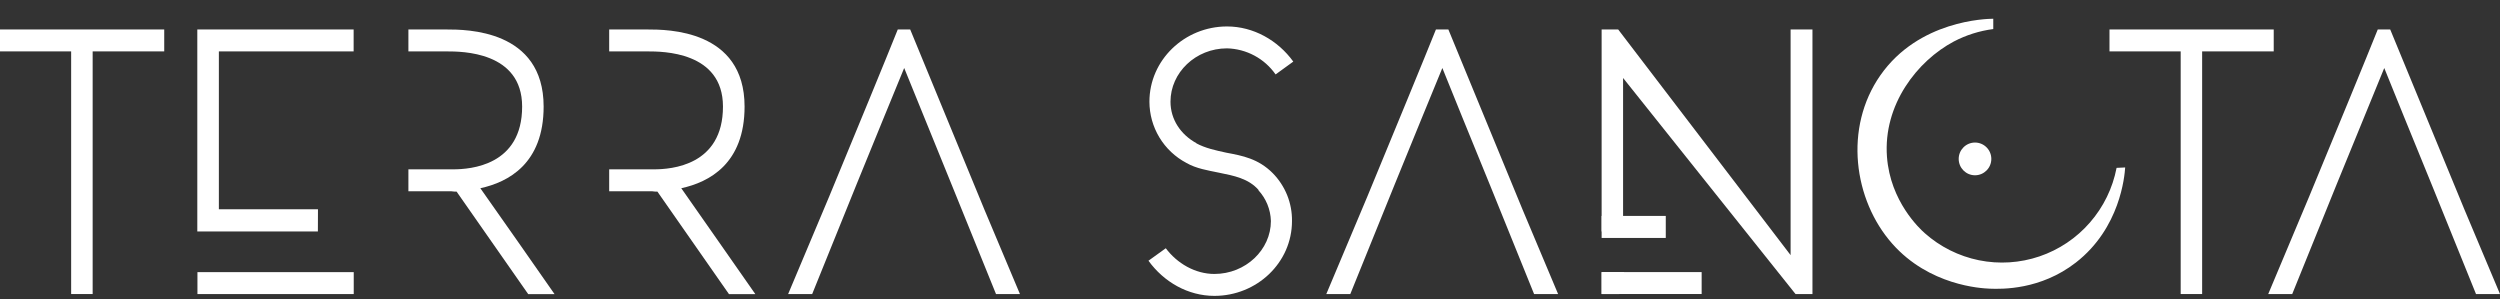 <?xml version="1.0" encoding="UTF-8"?> <svg xmlns="http://www.w3.org/2000/svg" width="117" height="14" viewBox="0 0 117 14" fill="none"><rect x="0" y="0" width="117" height="14" fill="#333333" stroke="none"/><path d="M0 1.379H7.686V2.405H4.336V13.761H3.33V2.405H0V1.379Z" fill="white"></path><path d="M14.877 10.832H9.234V1.379H16.55V2.405H10.243V9.794H14.881L14.877 10.832ZM9.24 12.735H16.555V13.761H9.24V12.735Z" fill="white"></path><path d="M22.48 8.809C23.785 8.526 25.442 7.66 25.442 4.988C25.442 1.38 21.81 1.38 20.912 1.38H19.113V2.406H20.912C21.599 2.406 24.436 2.406 24.436 4.988C24.436 7.748 22.022 7.925 21.206 7.925H19.113V8.951H21.122C21.175 8.951 21.212 8.968 21.281 8.968H21.369L24.72 13.765H25.953C24.842 12.169 23.615 10.418 22.48 8.809Z" fill="white"></path><path d="M31.884 8.809C33.189 8.526 34.846 7.66 34.846 4.988C34.846 1.38 31.215 1.38 30.315 1.38H28.51V2.406H30.309C30.996 2.406 33.835 2.406 33.835 4.988C33.835 7.748 31.42 7.925 30.605 7.925H28.51V8.951H30.521C30.574 8.951 30.608 8.968 30.68 8.968H30.767L34.116 13.765H35.35C34.24 12.169 33.007 10.418 31.884 8.809Z" fill="white"></path><path d="M47.733 13.761L46.068 9.804L42.597 1.378H42.016C41.519 2.626 40.023 6.256 38.803 9.204L36.885 13.761H38.01L40.095 8.608C40.922 6.575 41.798 4.441 42.316 3.182C42.674 4.074 43.651 6.474 44.599 8.794L46.613 13.761H47.733Z" fill="white"></path><path d="M55.982 6.704C56.404 6.933 56.898 7.039 57.391 7.146C58.15 7.287 58.89 7.428 59.561 8.101C59.853 8.396 60.083 8.747 60.239 9.132C60.394 9.518 60.471 9.931 60.465 10.347C60.465 12.291 58.824 13.847 56.833 13.847C55.599 13.847 54.47 13.199 53.748 12.202L54.559 11.618C55.088 12.326 55.934 12.821 56.833 12.821C58.296 12.821 59.478 11.69 59.478 10.344C59.464 9.806 59.254 9.291 58.888 8.897H58.906C58.43 8.349 57.743 8.224 57.054 8.083C56.537 7.977 55.979 7.889 55.52 7.623C55 7.348 54.564 6.936 54.259 6.431C53.955 5.927 53.794 5.348 53.793 4.758C53.793 2.813 55.433 1.238 57.425 1.238C58.659 1.238 59.805 1.886 60.526 2.883L59.698 3.483C59.44 3.115 59.101 2.813 58.706 2.602C58.311 2.39 57.871 2.274 57.424 2.263C55.96 2.263 54.779 3.395 54.779 4.758C54.779 5.589 55.254 6.297 55.995 6.702L55.982 6.704Z" fill="white"></path><path d="M75.731 1.379L83.8 11.94V1.379H84.823V13.761H84.03L75.96 3.649V10.832H74.956V1.379H75.731ZM74.956 12.735H76.013L75.784 13.761H74.956V12.735Z" fill="white"></path><path d="M98.724 1.379H106.41V2.405H103.06V13.761H102.056V2.405H98.724V1.379Z" fill="white"></path><path d="M72.919 13.761L71.254 9.804L67.783 1.378H67.202C66.703 2.626 65.208 6.256 63.989 9.204L62.071 13.761H63.194L65.281 8.608C66.108 6.575 66.984 4.441 67.502 3.182C67.86 4.074 68.835 6.474 69.785 8.794L71.795 13.761H72.919Z" fill="white"></path><path d="M117 13.761L115.335 9.805L111.862 1.379H111.279C110.781 2.628 109.285 6.258 108.066 9.206L106.153 13.761H107.276L109.363 8.608C110.19 6.575 111.064 4.441 111.583 3.183C111.942 4.075 112.917 6.474 113.867 8.795L115.877 13.761H117Z" fill="white"></path><path d="M77.958 10.105H74.956V11.136H77.958V10.105Z" fill="white"></path><path d="M79.637 12.734H74.956V13.76H79.637V12.734Z" fill="white"></path><path d="M99.458 7.837C99.431 8.24 99.227 10.674 97.15 12.288C95.497 13.573 93.69 13.532 93.121 13.51C92.711 13.494 90.287 13.363 88.557 11.404C86.748 9.36 86.283 5.98 88.003 3.522C89.8 0.953 92.945 0.88 93.285 0.877V1.36C92.64 1.443 92.015 1.641 91.438 1.943C89.728 2.851 88.129 4.896 88.31 7.336C88.465 9.431 89.848 10.707 90.074 10.908C90.794 11.549 91.671 11.988 92.615 12.18C93.558 12.371 94.536 12.309 95.448 11.999C96.36 11.689 97.175 11.143 97.808 10.415C98.442 9.687 98.873 8.805 99.056 7.856L99.458 7.837Z" fill="white"></path><path d="M92.43 8.203C92.852 8.203 93.194 7.86 93.194 7.437C93.194 7.014 92.852 6.671 92.43 6.671C92.009 6.671 91.667 7.014 91.667 7.437C91.667 7.86 92.009 8.203 92.43 8.203Z" fill="white"></path></svg> 